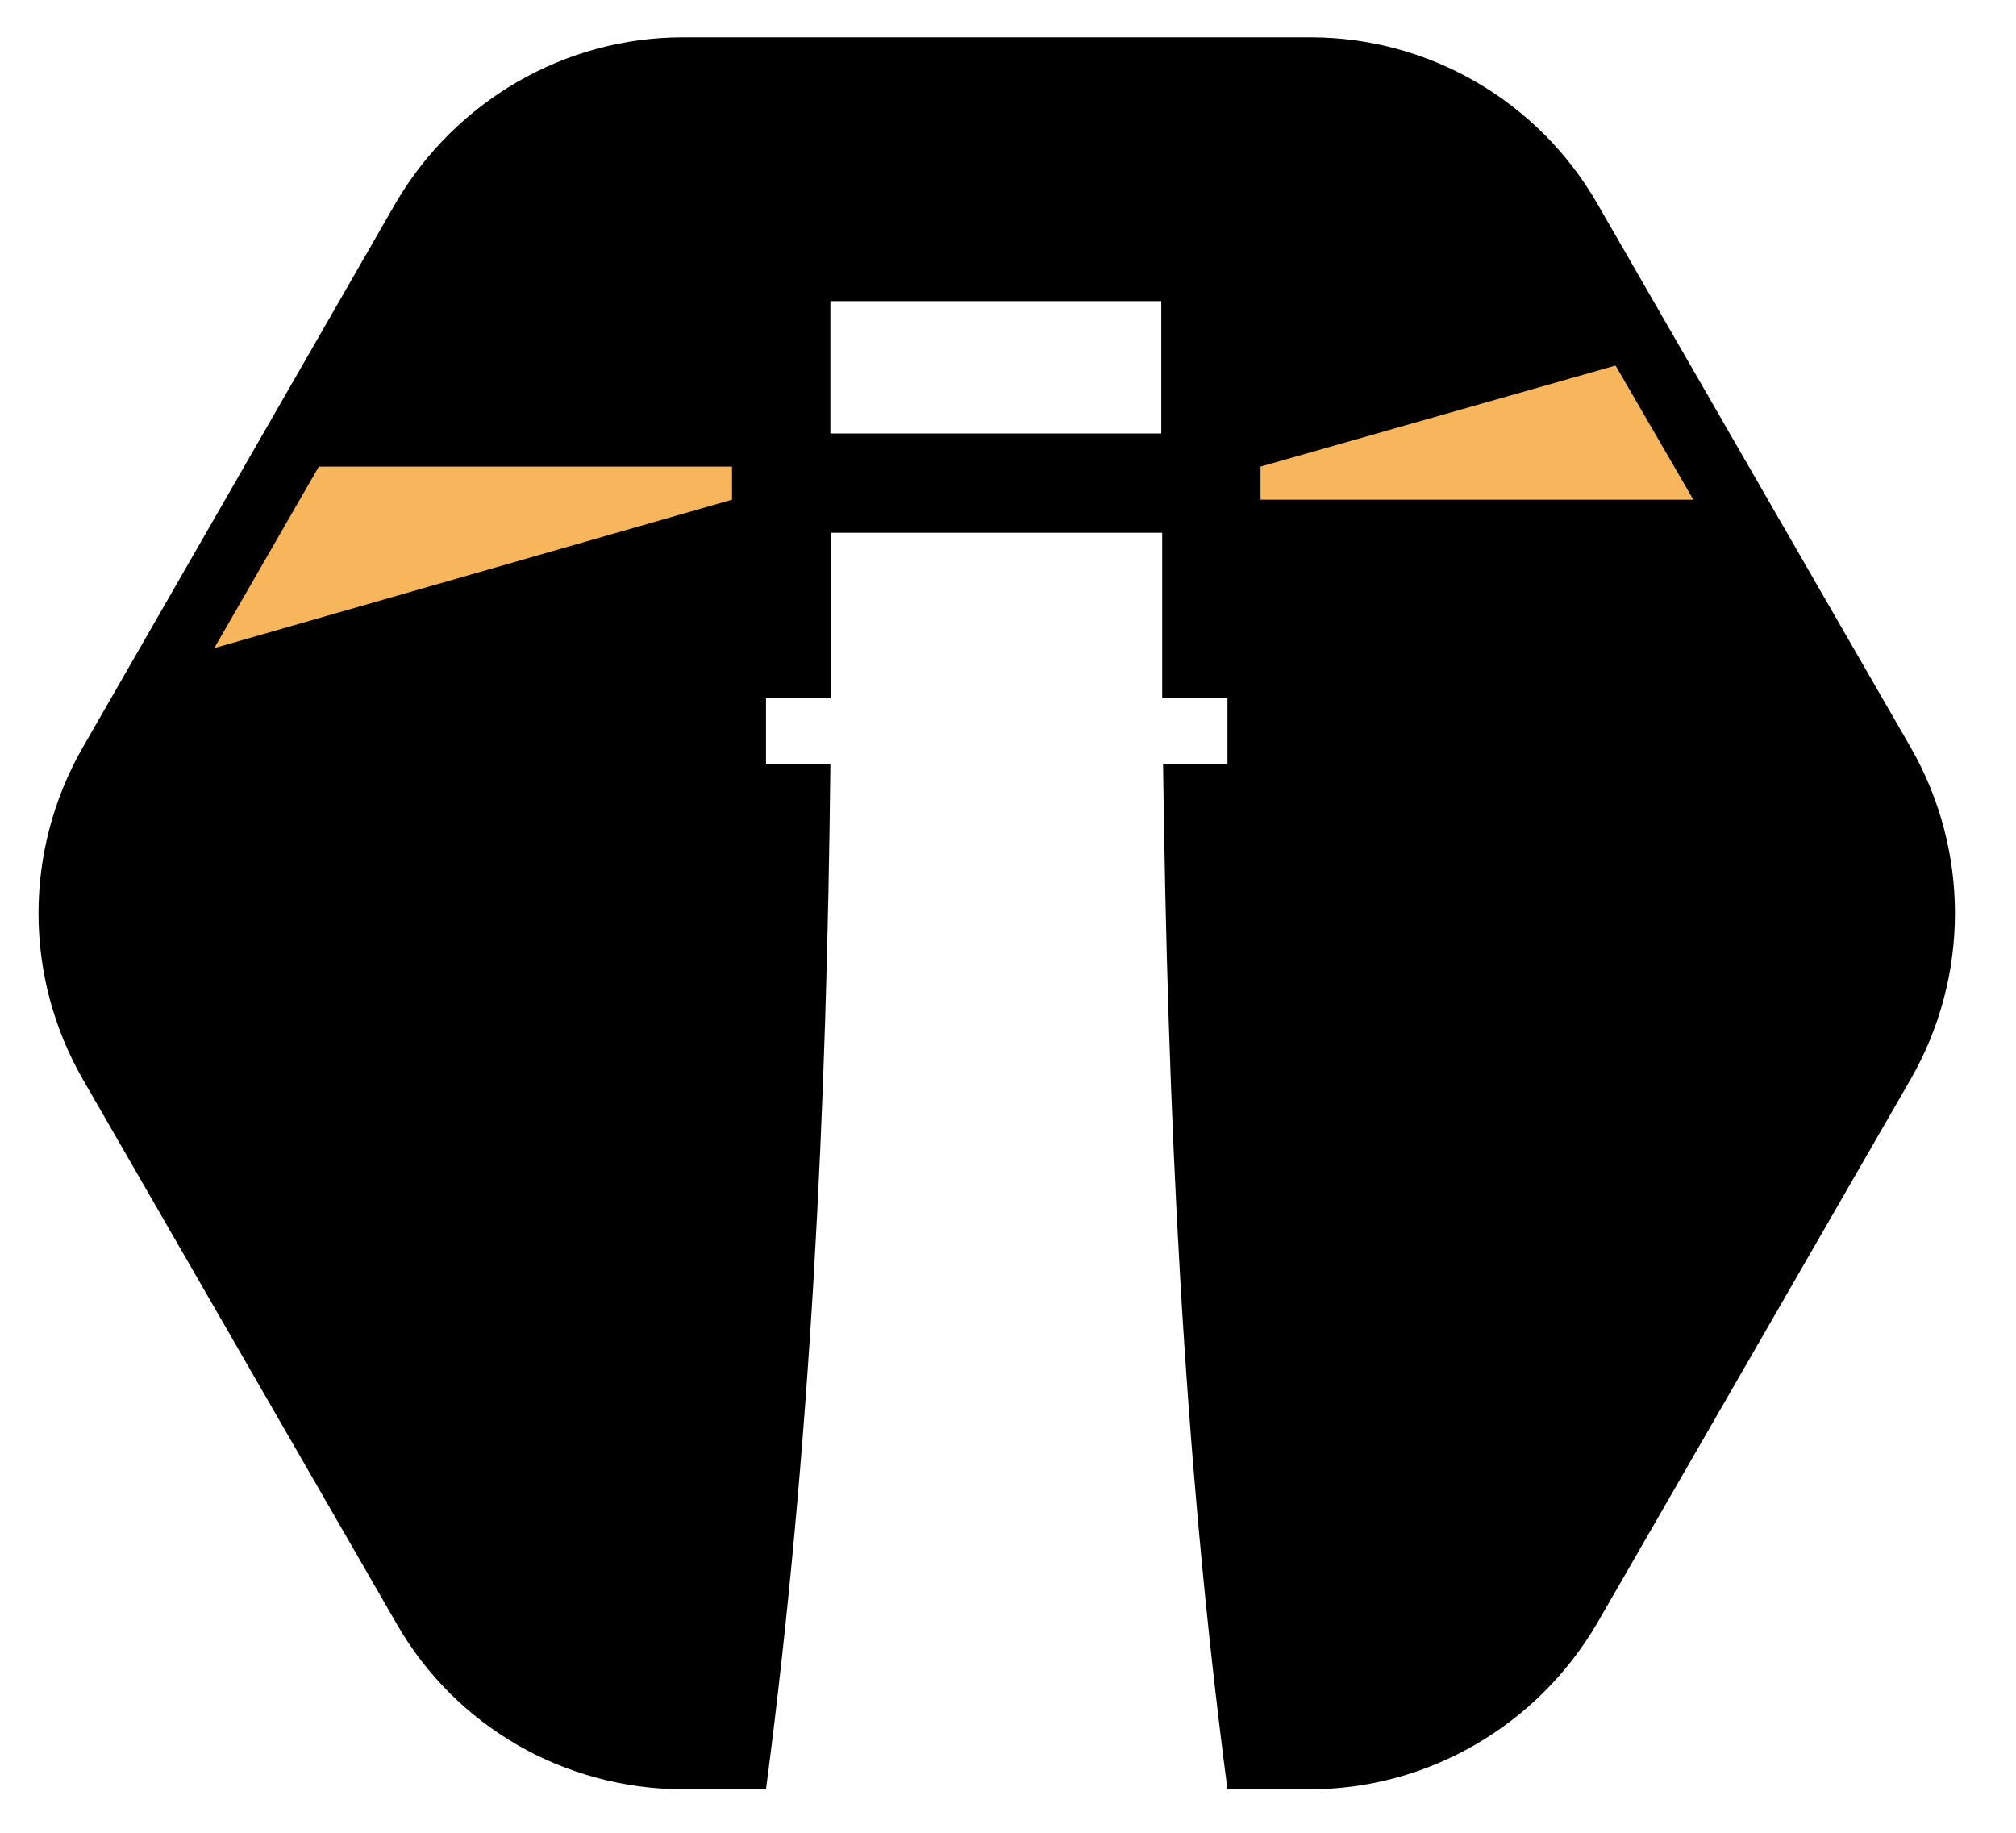 <?xml version="1.0" encoding="UTF-8" standalone="no"?> <svg xmlns="http://www.w3.org/2000/svg" xmlns:xlink="http://www.w3.org/1999/xlink" xmlns:serif="http://www.serif.com/" width="100%" height="100%" viewBox="0 0 55 50" version="1.1" xml:space="preserve" style="fill-rule:evenodd;clip-rule:evenodd;stroke-linejoin:round;stroke-miterlimit:2;"> <g id="ArtBoard1" transform="matrix(0.956,0,0,1,-9.804,-0.081)"> <rect x="10.26" y="0.081" width="56.916" height="49.832" style="fill:none;"></rect> <g transform="matrix(1,0,0,1,0.018,1.018)"> <g transform="matrix(1.046,0,0,1,-2.849,0.081)"> <path d="M64.639,19.372L56.075,4.514C54.465,1.732 51.489,0 48.268,0L31.14,0C27.92,0 24.943,1.732 23.309,4.514L14.769,19.372C13.159,22.178 13.159,25.618 14.769,28.424L23.333,43.282C24.943,46.088 27.92,47.796 31.165,47.796L33.409,47.796C34.629,38.525 35.069,29.18 35.166,19.836L33.409,19.836L33.409,18.03L35.191,18.03L35.191,13.517L44.218,13.517L44.218,18.03L45.999,18.03L45.999,19.836L44.242,19.836C44.364,29.18 44.779,38.525 45.999,47.796L48.244,47.796C51.464,47.796 54.441,46.064 56.075,43.282L64.639,28.424C66.249,25.618 66.249,22.178 64.639,19.372ZM44.193,10.808L35.166,10.808L35.166,7.197L44.193,7.197L44.193,10.808Z" style="fill-rule:nonzero;"></path> </g> <g transform="matrix(1.046,0,0,1,-2.849,0.081)"> <path d="M18.356,16.664L32.482,12.614L32.482,11.711L21.21,11.711L18.356,16.664Z" style="fill:rgb(247,181,92);fill-rule:nonzero;"></path> </g> <g transform="matrix(1.046,0,0,1,-2.849,0.081)"> <path d="M46.901,11.711L46.901,12.614L58.71,12.614L56.587,8.954L46.901,11.711Z" style="fill:rgb(247,181,92);fill-rule:nonzero;"></path> </g> </g> </g> </svg> 
